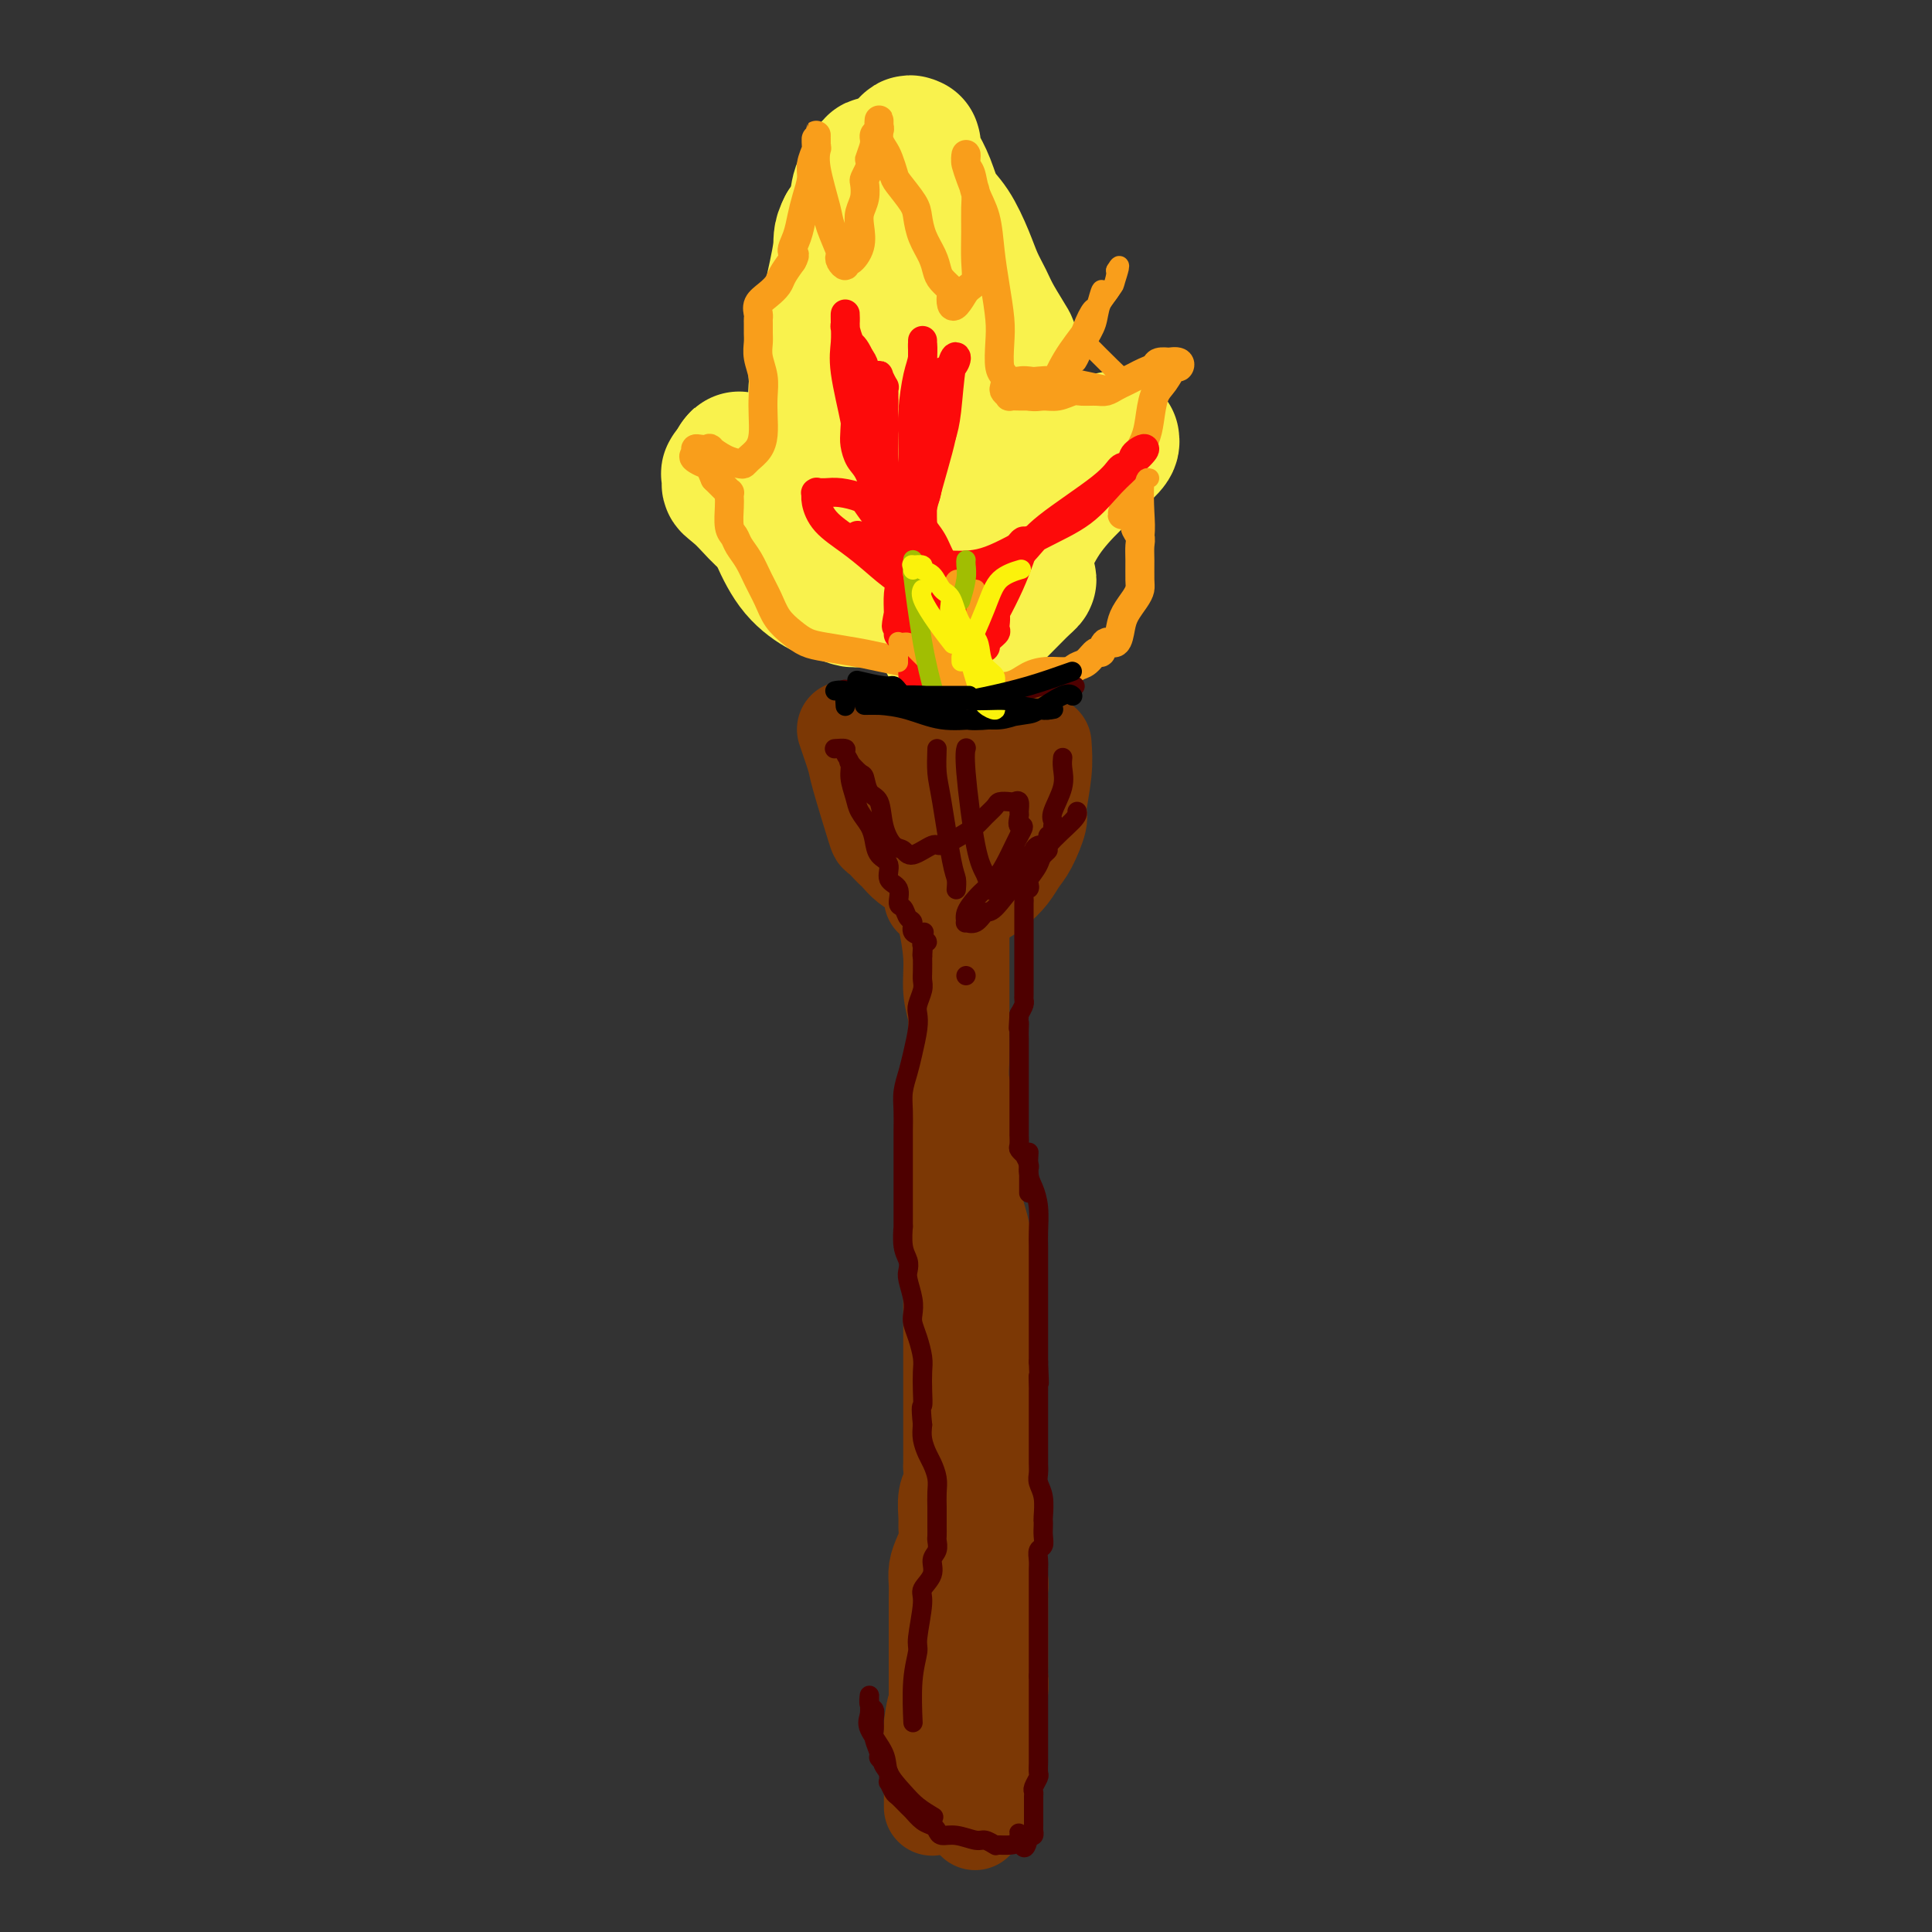 <svg viewBox='0 0 400 400' version='1.1' xmlns='http://www.w3.org/2000/svg' xmlns:xlink='http://www.w3.org/1999/xlink'><rect x="0" y="0" width="400" height="400" fill="#333333" stroke="none"/><g fill='none' stroke='rgb(249,242,77)' stroke-width='28' stroke-linecap='round' stroke-linejoin='round'><path d='M193,104c0.009,0.013 0.018,0.026 0,0c-0.018,-0.026 -0.062,-0.091 0,0c0.062,0.091 0.230,0.337 0,0c-0.230,-0.337 -0.857,-1.257 -2,-2c-1.143,-0.743 -2.803,-1.310 -5,-2c-2.197,-0.690 -4.932,-1.504 -6,-2c-1.068,-0.496 -0.468,-0.672 -1,-2c-0.532,-1.328 -2.195,-3.806 -3,-5c-0.805,-1.194 -0.751,-1.104 -1,-2c-0.249,-0.896 -0.800,-2.777 -1,-4c-0.200,-1.223 -0.050,-1.788 0,-3c0.050,-1.212 0.001,-3.073 0,-4c-0.001,-0.927 0.045,-0.922 0,-2c-0.045,-1.078 -0.181,-3.239 0,-5c0.181,-1.761 0.677,-3.121 1,-4c0.323,-0.879 0.471,-1.277 1,-2c0.529,-0.723 1.437,-1.772 2,-3c0.563,-1.228 0.779,-2.636 1,-4c0.221,-1.364 0.445,-2.686 1,-4c0.555,-1.314 1.441,-2.621 2,-4c0.559,-1.379 0.790,-2.831 1,-4c0.210,-1.169 0.399,-2.056 1,-3c0.601,-0.944 1.615,-1.944 2,-3c0.385,-1.056 0.142,-2.169 0,-3c-0.142,-0.831 -0.183,-1.380 0,-2c0.183,-0.620 0.592,-1.310 1,-2'/><path d='M187,33c2.254,-5.984 1.389,-1.945 1,-1c-0.389,0.945 -0.301,-1.205 0,-2c0.301,-0.795 0.815,-0.237 1,0c0.185,0.237 0.042,0.151 0,0c-0.042,-0.151 0.018,-0.368 0,0c-0.018,0.368 -0.115,1.320 0,2c0.115,0.680 0.443,1.087 1,2c0.557,0.913 1.342,2.333 2,4c0.658,1.667 1.188,3.580 2,5c0.812,1.420 1.907,2.348 3,4c1.093,1.652 2.185,4.027 3,6c0.815,1.973 1.352,3.545 2,5c0.648,1.455 1.405,2.794 2,4c0.595,1.206 1.028,2.278 2,4c0.972,1.722 2.483,4.094 3,5c0.517,0.906 0.041,0.346 0,1c-0.041,0.654 0.354,2.523 0,4c-0.354,1.477 -1.456,2.564 -2,4c-0.544,1.436 -0.531,3.223 -1,5c-0.469,1.777 -1.420,3.544 -2,5c-0.580,1.456 -0.790,2.602 -1,4c-0.210,1.398 -0.420,3.047 -1,4c-0.580,0.953 -1.528,1.209 -2,2c-0.472,0.791 -0.466,2.118 -1,3c-0.534,0.882 -1.607,1.319 -2,2c-0.393,0.681 -0.106,1.606 0,2c0.106,0.394 0.030,0.255 0,0c-0.030,-0.255 -0.015,-0.628 0,-1'/><path d='M197,106c-2.023,5.309 -1.081,1.080 0,-2c1.081,-3.080 2.302,-5.013 3,-7c0.698,-1.987 0.872,-4.028 1,-6c0.128,-1.972 0.211,-3.875 0,-6c-0.211,-2.125 -0.714,-4.473 -1,-7c-0.286,-2.527 -0.353,-5.235 -1,-7c-0.647,-1.765 -1.874,-2.588 -3,-4c-1.126,-1.412 -2.150,-3.412 -3,-5c-0.850,-1.588 -1.524,-2.764 -2,-4c-0.476,-1.236 -0.754,-2.530 -1,-3c-0.246,-0.470 -0.461,-0.114 -1,-1c-0.539,-0.886 -1.402,-3.015 -2,-4c-0.598,-0.985 -0.931,-0.828 -1,-1c-0.069,-0.172 0.127,-0.674 0,-1c-0.127,-0.326 -0.578,-0.475 -1,-1c-0.422,-0.525 -0.817,-1.425 -1,-2c-0.183,-0.575 -0.154,-0.827 0,-1c0.154,-0.173 0.435,-0.269 0,-1c-0.435,-0.731 -1.584,-2.096 -2,-3c-0.416,-0.904 -0.099,-1.347 0,-2c0.099,-0.653 -0.019,-1.517 0,-2c0.019,-0.483 0.175,-0.586 0,-1c-0.175,-0.414 -0.679,-1.139 -1,-1c-0.321,0.139 -0.457,1.140 -1,2c-0.543,0.860 -1.492,1.578 -2,3c-0.508,1.422 -0.574,3.549 -1,5c-0.426,1.451 -1.213,2.225 -2,3'/><path d='M175,47c-1.201,2.295 -0.704,2.533 -1,5c-0.296,2.467 -1.386,7.165 -2,10c-0.614,2.835 -0.753,3.809 -1,5c-0.247,1.191 -0.603,2.601 -1,4c-0.397,1.399 -0.835,2.789 -1,4c-0.165,1.211 -0.056,2.243 0,3c0.056,0.757 0.060,1.241 0,2c-0.060,0.759 -0.183,1.795 0,3c0.183,1.205 0.671,2.579 1,4c0.329,1.421 0.499,2.887 1,4c0.501,1.113 1.332,1.871 2,3c0.668,1.129 1.173,2.630 2,4c0.827,1.370 1.977,2.610 3,4c1.023,1.390 1.921,2.932 3,4c1.079,1.068 2.341,1.663 3,2c0.659,0.337 0.715,0.415 2,1c1.285,0.585 3.797,1.677 5,2c1.203,0.323 1.095,-0.124 2,0c0.905,0.124 2.822,0.819 4,1c1.178,0.181 1.617,-0.151 2,0c0.383,0.151 0.711,0.785 1,1c0.289,0.215 0.539,0.011 1,0c0.461,-0.011 1.131,0.172 1,0c-0.131,-0.172 -1.064,-0.698 -2,-1c-0.936,-0.302 -1.875,-0.379 -3,-1c-1.125,-0.621 -2.436,-1.785 -4,-3c-1.564,-1.215 -3.383,-2.481 -5,-4c-1.617,-1.519 -3.034,-3.291 -4,-5c-0.966,-1.709 -1.483,-3.354 -2,-5'/><path d='M182,94c-1.710,-2.595 -2.986,-4.082 -4,-6c-1.014,-1.918 -1.766,-4.268 -2,-6c-0.234,-1.732 0.050,-2.848 0,-4c-0.050,-1.152 -0.435,-2.340 0,-4c0.435,-1.660 1.690,-3.792 2,-5c0.310,-1.208 -0.324,-1.494 0,-2c0.324,-0.506 1.608,-1.234 2,-2c0.392,-0.766 -0.108,-1.569 0,-2c0.108,-0.431 0.822,-0.489 1,-1c0.178,-0.511 -0.181,-1.474 0,-2c0.181,-0.526 0.903,-0.614 1,-1c0.097,-0.386 -0.430,-1.068 0,0c0.430,1.068 1.816,3.886 3,6c1.184,2.114 2.165,3.523 3,6c0.835,2.477 1.524,6.022 3,9c1.476,2.978 3.741,5.390 5,7c1.259,1.610 1.514,2.420 2,4c0.486,1.580 1.202,3.931 2,6c0.798,2.069 1.677,3.858 2,5c0.323,1.142 0.088,1.639 0,2c-0.088,0.361 -0.030,0.585 0,1c0.030,0.415 0.033,1.020 0,1c-0.033,-0.020 -0.102,-0.665 0,-1c0.102,-0.335 0.374,-0.359 0,-1c-0.374,-0.641 -1.392,-1.897 -2,-3c-0.608,-1.103 -0.804,-2.051 -1,-3'/><path d='M199,98c-0.819,-1.653 -1.365,-2.285 -2,-3c-0.635,-0.715 -1.359,-1.512 -2,-2c-0.641,-0.488 -1.197,-0.667 -2,-1c-0.803,-0.333 -1.851,-0.820 -3,-1c-1.149,-0.180 -2.399,-0.053 -3,0c-0.601,0.053 -0.554,0.032 -1,0c-0.446,-0.032 -1.385,-0.076 -2,0c-0.615,0.076 -0.905,0.273 -1,1c-0.095,0.727 0.005,1.983 0,3c-0.005,1.017 -0.115,1.795 0,3c0.115,1.205 0.456,2.835 1,4c0.544,1.165 1.291,1.863 2,3c0.709,1.137 1.379,2.713 2,4c0.621,1.287 1.193,2.286 2,4c0.807,1.714 1.849,4.144 3,6c1.151,1.856 2.410,3.138 3,4c0.590,0.862 0.512,1.303 1,2c0.488,0.697 1.544,1.648 2,2c0.456,0.352 0.312,0.104 0,0c-0.312,-0.104 -0.791,-0.065 -1,0c-0.209,0.065 -0.146,0.157 -1,0c-0.854,-0.157 -2.625,-0.563 -4,-1c-1.375,-0.437 -2.355,-0.903 -4,-2c-1.645,-1.097 -3.955,-2.823 -6,-4c-2.045,-1.177 -3.826,-1.803 -6,-3c-2.174,-1.197 -4.743,-2.964 -7,-4c-2.257,-1.036 -4.203,-1.339 -6,-2c-1.797,-0.661 -3.445,-1.678 -5,-3c-1.555,-1.322 -3.016,-2.949 -4,-4c-0.984,-1.051 -1.492,-1.525 -2,-2'/><path d='M153,102c-2.153,-1.724 -2.036,-1.536 -2,-2c0.036,-0.464 -0.010,-1.582 0,-2c0.010,-0.418 0.076,-0.137 0,0c-0.076,0.137 -0.293,0.129 0,0c0.293,-0.129 1.096,-0.380 2,0c0.904,0.380 1.910,1.392 3,2c1.090,0.608 2.265,0.812 4,2c1.735,1.188 4.032,3.359 6,5c1.968,1.641 3.607,2.750 5,4c1.393,1.250 2.538,2.639 4,4c1.462,1.361 3.239,2.694 5,4c1.761,1.306 3.507,2.586 4,3c0.493,0.414 -0.265,-0.039 0,0c0.265,0.039 1.555,0.570 2,1c0.445,0.430 0.046,0.757 0,1c-0.046,0.243 0.262,0.400 0,0c-0.262,-0.400 -1.095,-1.359 -2,-2c-0.905,-0.641 -1.883,-0.965 -3,-2c-1.117,-1.035 -2.372,-2.781 -4,-4c-1.628,-1.219 -3.629,-1.912 -6,-3c-2.371,-1.088 -5.112,-2.570 -7,-4c-1.888,-1.430 -2.923,-2.806 -4,-4c-1.077,-1.194 -2.198,-2.205 -3,-3c-0.802,-0.795 -1.287,-1.373 -2,-2c-0.713,-0.627 -1.655,-1.302 -2,-2c-0.345,-0.698 -0.093,-1.419 0,-2c0.093,-0.581 0.027,-1.023 0,-1c-0.027,0.023 -0.013,0.512 0,1'/><path d='M153,96c-1.394,-1.547 0.620,1.084 2,3c1.380,1.916 2.126,3.115 3,5c0.874,1.885 1.876,4.456 3,7c1.124,2.544 2.369,5.061 4,7c1.631,1.939 3.648,3.301 5,4c1.352,0.699 2.038,0.735 3,1c0.962,0.265 2.198,0.757 3,1c0.802,0.243 1.169,0.235 2,0c0.831,-0.235 2.127,-0.699 3,-1c0.873,-0.301 1.324,-0.441 2,-1c0.676,-0.559 1.576,-1.538 2,-2c0.424,-0.462 0.370,-0.406 1,-1c0.630,-0.594 1.942,-1.838 3,-3c1.058,-1.162 1.862,-2.241 3,-3c1.138,-0.759 2.609,-1.196 4,-2c1.391,-0.804 2.700,-1.974 4,-3c1.300,-1.026 2.591,-1.909 4,-3c1.409,-1.091 2.936,-2.391 4,-3c1.064,-0.609 1.665,-0.528 3,-1c1.335,-0.472 3.403,-1.496 5,-2c1.597,-0.504 2.723,-0.489 4,-1c1.277,-0.511 2.706,-1.549 4,-2c1.294,-0.451 2.454,-0.316 3,-1c0.546,-0.684 0.478,-2.189 1,-3c0.522,-0.811 1.635,-0.929 2,-1c0.365,-0.071 -0.017,-0.096 0,0c0.017,0.096 0.433,0.313 0,1c-0.433,0.687 -1.717,1.843 -3,3'/><path d='M227,95c-0.977,1.273 -2.920,2.954 -5,5c-2.080,2.046 -4.298,4.456 -6,7c-1.702,2.544 -2.889,5.223 -4,7c-1.111,1.777 -2.144,2.651 -3,4c-0.856,1.349 -1.533,3.171 -2,4c-0.467,0.829 -0.725,0.663 -1,1c-0.275,0.337 -0.567,1.175 0,1c0.567,-0.175 1.991,-1.365 3,-2c1.009,-0.635 1.602,-0.716 2,-1c0.398,-0.284 0.603,-0.770 1,-1c0.397,-0.230 0.988,-0.205 1,0c0.012,0.205 -0.555,0.588 -2,2c-1.445,1.412 -3.769,3.853 -5,5c-1.231,1.147 -1.370,1.001 -3,2c-1.630,0.999 -4.751,3.143 -6,4c-1.249,0.857 -0.624,0.429 0,0'/></g>
<g fill='none' stroke='rgb(249,158,27)' stroke-width='6' stroke-linecap='round' stroke-linejoin='round'><path d='M197,138c0.209,0.015 0.418,0.029 0,0c-0.418,-0.029 -1.462,-0.102 -2,0c-0.538,0.102 -0.570,0.379 -3,0c-2.430,-0.379 -7.259,-1.413 -10,-2c-2.741,-0.587 -3.396,-0.726 -5,-1c-1.604,-0.274 -4.159,-0.684 -6,-1c-1.841,-0.316 -2.969,-0.537 -4,-1c-1.031,-0.463 -1.967,-1.166 -3,-2c-1.033,-0.834 -2.164,-1.798 -3,-3c-0.836,-1.202 -1.375,-2.640 -2,-4c-0.625,-1.360 -1.334,-2.641 -2,-4c-0.666,-1.359 -1.289,-2.794 -2,-4c-0.711,-1.206 -1.511,-2.182 -2,-3c-0.489,-0.818 -0.667,-1.477 -1,-2c-0.333,-0.523 -0.820,-0.910 -1,-2c-0.180,-1.090 -0.051,-2.884 0,-4c0.051,-1.116 0.025,-1.556 0,-2c-0.025,-0.444 -0.048,-0.892 0,-1c0.048,-0.108 0.168,0.126 0,0c-0.168,-0.126 -0.622,-0.611 -1,-1c-0.378,-0.389 -0.679,-0.683 -1,-1c-0.321,-0.317 -0.660,-0.659 -1,-1'/><path d='M148,99c-2.519,-5.581 -0.817,-3.534 -1,-3c-0.183,0.534 -2.251,-0.445 -3,-1c-0.749,-0.555 -0.179,-0.686 0,-1c0.179,-0.314 -0.035,-0.809 0,-1c0.035,-0.191 0.317,-0.076 1,0c0.683,0.076 1.766,0.112 2,0c0.234,-0.112 -0.380,-0.372 0,0c0.380,0.372 1.755,1.376 3,2c1.245,0.624 2.362,0.867 3,1c0.638,0.133 0.798,0.157 1,0c0.202,-0.157 0.446,-0.495 1,-1c0.554,-0.505 1.417,-1.177 2,-2c0.583,-0.823 0.884,-1.799 1,-3c0.116,-1.201 0.045,-2.629 0,-4c-0.045,-1.371 -0.065,-2.685 0,-4c0.065,-1.315 0.214,-2.632 0,-4c-0.214,-1.368 -0.789,-2.786 -1,-4c-0.211,-1.214 -0.056,-2.222 0,-3c0.056,-0.778 0.013,-1.325 0,-2c-0.013,-0.675 0.002,-1.479 0,-2c-0.002,-0.521 -0.022,-0.759 0,-1c0.022,-0.241 0.085,-0.487 0,-1c-0.085,-0.513 -0.318,-1.295 0,-2c0.318,-0.705 1.188,-1.333 2,-2c0.812,-0.667 1.565,-1.372 2,-2c0.435,-0.628 0.553,-1.179 1,-2c0.447,-0.821 1.224,-1.910 2,-3'/><path d='M164,54c1.035,-1.715 0.124,-1.502 0,-2c-0.124,-0.498 0.540,-1.707 1,-3c0.460,-1.293 0.715,-2.669 1,-4c0.285,-1.331 0.598,-2.617 1,-4c0.402,-1.383 0.892,-2.863 1,-4c0.108,-1.137 -0.167,-1.930 0,-3c0.167,-1.070 0.777,-2.418 1,-3c0.223,-0.582 0.058,-0.397 0,-1c-0.058,-0.603 -0.008,-1.994 0,-2c0.008,-0.006 -0.024,1.374 0,2c0.024,0.626 0.105,0.497 0,1c-0.105,0.503 -0.396,1.637 0,4c0.396,2.363 1.478,5.956 2,8c0.522,2.044 0.483,2.538 1,4c0.517,1.462 1.588,3.890 2,5c0.412,1.110 0.165,0.902 0,1c-0.165,0.098 -0.247,0.502 0,1c0.247,0.498 0.823,1.091 1,1c0.177,-0.091 -0.045,-0.867 0,-1c0.045,-0.133 0.355,0.376 1,0c0.645,-0.376 1.623,-1.639 2,-3c0.377,-1.361 0.153,-2.822 0,-4c-0.153,-1.178 -0.234,-2.072 0,-3c0.234,-0.928 0.784,-1.888 1,-3c0.216,-1.112 0.096,-2.376 0,-3c-0.096,-0.624 -0.170,-0.607 0,-1c0.170,-0.393 0.585,-1.197 1,-2'/><path d='M180,35c0.708,-3.394 -0.020,-1.879 0,-2c0.020,-0.121 0.790,-1.878 1,-3c0.210,-1.122 -0.140,-1.608 0,-2c0.140,-0.392 0.769,-0.690 1,-1c0.231,-0.310 0.062,-0.631 0,-1c-0.062,-0.369 -0.017,-0.787 0,-1c0.017,-0.213 0.008,-0.223 0,0c-0.008,0.223 -0.013,0.677 0,1c0.013,0.323 0.046,0.513 0,1c-0.046,0.487 -0.169,1.269 0,2c0.169,0.731 0.630,1.410 1,2c0.370,0.590 0.649,1.091 1,2c0.351,0.909 0.776,2.227 1,3c0.224,0.773 0.249,1.000 1,2c0.751,1.000 2.229,2.771 3,4c0.771,1.229 0.835,1.914 1,3c0.165,1.086 0.430,2.571 1,4c0.570,1.429 1.445,2.802 2,4c0.555,1.198 0.789,2.223 1,3c0.211,0.777 0.398,1.307 1,2c0.602,0.693 1.617,1.550 2,2c0.383,0.450 0.134,0.492 0,1c-0.134,0.508 -0.151,1.483 0,2c0.151,0.517 0.472,0.576 1,0c0.528,-0.576 1.264,-1.788 2,-3'/><path d='M200,60c0.917,-0.753 1.711,-1.135 2,-2c0.289,-0.865 0.075,-2.212 0,-4c-0.075,-1.788 -0.010,-4.017 0,-6c0.010,-1.983 -0.036,-3.721 0,-5c0.036,-1.279 0.153,-2.099 0,-3c-0.153,-0.901 -0.578,-1.881 -1,-3c-0.422,-1.119 -0.842,-2.376 -1,-3c-0.158,-0.624 -0.054,-0.615 0,-1c0.054,-0.385 0.060,-1.166 0,-1c-0.060,0.166 -0.185,1.277 0,2c0.185,0.723 0.679,1.058 1,2c0.321,0.942 0.468,2.492 1,4c0.532,1.508 1.449,2.975 2,5c0.551,2.025 0.735,4.609 1,7c0.265,2.391 0.611,4.590 1,7c0.389,2.410 0.823,5.031 1,7c0.177,1.969 0.099,3.287 0,5c-0.099,1.713 -0.218,3.822 0,5c0.218,1.178 0.775,1.426 1,2c0.225,0.574 0.119,1.474 0,2c-0.119,0.526 -0.250,0.677 0,1c0.250,0.323 0.881,0.819 1,1c0.119,0.181 -0.276,0.049 0,0c0.276,-0.049 1.222,-0.014 2,0c0.778,0.014 1.389,0.007 2,0'/><path d='M213,82c1.314,0.293 2.099,0.026 3,0c0.901,-0.026 1.918,0.190 3,0c1.082,-0.190 2.229,-0.786 3,-1c0.771,-0.214 1.165,-0.046 2,0c0.835,0.046 2.111,-0.029 3,0c0.889,0.029 1.393,0.162 2,0c0.607,-0.162 1.319,-0.621 2,-1c0.681,-0.379 1.333,-0.680 2,-1c0.667,-0.320 1.350,-0.660 2,-1c0.650,-0.340 1.268,-0.679 2,-1c0.732,-0.321 1.576,-0.623 2,-1c0.424,-0.377 0.426,-0.829 1,-1c0.574,-0.171 1.721,-0.063 2,0c0.279,0.063 -0.309,0.079 0,0c0.309,-0.079 1.516,-0.252 2,0c0.484,0.252 0.246,0.931 0,1c-0.246,0.069 -0.499,-0.471 -1,0c-0.501,0.471 -1.251,1.953 -2,3c-0.749,1.047 -1.497,1.658 -2,3c-0.503,1.342 -0.761,3.414 -1,5c-0.239,1.586 -0.460,2.686 -1,4c-0.540,1.314 -1.399,2.841 -2,4c-0.601,1.159 -0.945,1.950 -1,3c-0.055,1.050 0.177,2.360 0,3c-0.177,0.640 -0.765,0.612 -1,1c-0.235,0.388 -0.118,1.194 0,2'/><path d='M233,104c-1.359,4.662 -0.255,1.815 0,1c0.255,-0.815 -0.338,0.400 0,1c0.338,0.600 1.607,0.585 2,1c0.393,0.415 -0.091,1.259 0,2c0.091,0.741 0.757,1.378 1,2c0.243,0.622 0.063,1.230 0,2c-0.063,0.770 -0.010,1.704 0,3c0.010,1.296 -0.025,2.954 0,4c0.025,1.046 0.110,1.479 0,2c-0.110,0.521 -0.414,1.128 -1,2c-0.586,0.872 -1.452,2.007 -2,3c-0.548,0.993 -0.776,1.844 -1,3c-0.224,1.156 -0.444,2.618 -1,3c-0.556,0.382 -1.448,-0.315 -2,0c-0.552,0.315 -0.765,1.644 -1,2c-0.235,0.356 -0.491,-0.259 -1,0c-0.509,0.259 -1.269,1.392 -2,2c-0.731,0.608 -1.432,0.692 -2,1c-0.568,0.308 -1.003,0.839 -2,1c-0.997,0.161 -2.556,-0.048 -4,0c-1.444,0.048 -2.771,0.353 -4,1c-1.229,0.647 -2.358,1.637 -4,2c-1.642,0.363 -3.796,0.100 -5,0c-1.204,-0.100 -1.457,-0.037 -2,0c-0.543,0.037 -1.377,0.048 -2,0c-0.623,-0.048 -1.035,-0.157 -1,0c0.035,0.157 0.518,0.578 1,1'/><path d='M200,143c-3.500,0.667 -1.750,0.333 0,0'/></g>
<g fill='none' stroke='rgb(253,10,10)' stroke-width='6' stroke-linecap='round' stroke-linejoin='round'><path d='M200,135c-2.024,-1.089 -4.048,-2.179 -5,-3c-0.952,-0.821 -0.831,-1.375 -2,-3c-1.169,-1.625 -3.627,-4.323 -5,-6c-1.373,-1.677 -1.660,-2.333 -2,-3c-0.340,-0.667 -0.732,-1.345 -1,-2c-0.268,-0.655 -0.412,-1.289 -1,-2c-0.588,-0.711 -1.622,-1.500 -2,-2c-0.378,-0.500 -0.101,-0.711 0,-1c0.101,-0.289 0.027,-0.657 0,-1c-0.027,-0.343 -0.007,-0.662 0,-1c0.007,-0.338 0.003,-0.696 0,-1c-0.003,-0.304 -0.003,-0.556 0,-1c0.003,-0.444 0.011,-1.080 0,-2c-0.011,-0.920 -0.041,-2.123 0,-3c0.041,-0.877 0.152,-1.429 0,-2c-0.152,-0.571 -0.566,-1.160 -1,-2c-0.434,-0.840 -0.887,-1.929 -1,-3c-0.113,-1.071 0.114,-2.122 0,-3c-0.114,-0.878 -0.569,-1.583 -1,-2c-0.431,-0.417 -0.837,-0.548 -1,-1c-0.163,-0.452 -0.081,-1.226 0,-2'/><path d='M178,89c-0.836,-4.008 -0.926,-1.528 -1,0c-0.074,1.528 -0.134,2.105 0,3c0.134,0.895 0.461,2.107 1,3c0.539,0.893 1.291,1.467 2,3c0.709,1.533 1.377,4.024 2,6c0.623,1.976 1.202,3.436 2,5c0.798,1.564 1.814,3.232 3,5c1.186,1.768 2.542,3.636 4,5c1.458,1.364 3.018,2.223 4,3c0.982,0.777 1.387,1.473 2,2c0.613,0.527 1.433,0.886 2,1c0.567,0.114 0.879,-0.016 1,0c0.121,0.016 0.051,0.178 0,0c-0.051,-0.178 -0.082,-0.697 0,-1c0.082,-0.303 0.276,-0.391 0,-1c-0.276,-0.609 -1.021,-1.740 -2,-3c-0.979,-1.260 -2.192,-2.651 -3,-4c-0.808,-1.349 -1.211,-2.657 -2,-4c-0.789,-1.343 -1.963,-2.722 -3,-4c-1.037,-1.278 -1.938,-2.456 -3,-4c-1.062,-1.544 -2.285,-3.455 -3,-5c-0.715,-1.545 -0.923,-2.724 -1,-4c-0.077,-1.276 -0.022,-2.650 0,-4c0.022,-1.350 0.011,-2.675 0,-4'/><path d='M183,87c-0.155,-2.411 -0.042,-2.440 0,-3c0.042,-0.560 0.012,-1.651 0,-2c-0.012,-0.349 -0.007,0.043 0,0c0.007,-0.043 0.016,-0.521 0,-1c-0.016,-0.479 -0.057,-0.959 0,-1c0.057,-0.041 0.211,0.358 0,0c-0.211,-0.358 -0.789,-1.474 -1,-2c-0.211,-0.526 -0.057,-0.464 0,0c0.057,0.464 0.015,1.328 0,2c-0.015,0.672 -0.005,1.150 0,2c0.005,0.850 0.005,2.072 0,3c-0.005,0.928 -0.015,1.564 0,2c0.015,0.436 0.055,0.673 0,1c-0.055,0.327 -0.203,0.745 0,1c0.203,0.255 0.759,0.346 1,0c0.241,-0.346 0.167,-1.129 0,-2c-0.167,-0.871 -0.426,-1.832 -1,-3c-0.574,-1.168 -1.462,-2.545 -2,-4c-0.538,-1.455 -0.725,-2.987 -1,-4c-0.275,-1.013 -0.637,-1.506 -1,-2'/><path d='M178,74c-1.166,-2.515 -1.580,-2.301 -2,-3c-0.420,-0.699 -0.844,-2.309 -1,-3c-0.156,-0.691 -0.044,-0.463 0,-1c0.044,-0.537 0.019,-1.840 0,-2c-0.019,-0.160 -0.032,0.822 0,2c0.032,1.178 0.111,2.551 0,4c-0.111,1.449 -0.410,2.976 0,6c0.410,3.024 1.528,7.547 2,10c0.472,2.453 0.298,2.836 1,4c0.702,1.164 2.281,3.110 3,5c0.719,1.890 0.578,3.725 1,5c0.422,1.275 1.409,1.992 2,3c0.591,1.008 0.788,2.308 1,3c0.212,0.692 0.439,0.775 1,1c0.561,0.225 1.457,0.592 2,1c0.543,0.408 0.734,0.855 1,1c0.266,0.145 0.607,-0.014 1,0c0.393,0.014 0.837,0.200 1,0c0.163,-0.200 0.044,-0.786 0,-2c-0.044,-1.214 -0.012,-3.056 0,-5c0.012,-1.944 0.003,-3.990 0,-6c-0.003,-2.010 -0.001,-3.983 0,-6c0.001,-2.017 0.000,-4.077 0,-6c-0.000,-1.923 -0.000,-3.710 0,-5c0.000,-1.290 0.000,-2.083 0,-3c-0.000,-0.917 -0.000,-1.959 0,-3'/><path d='M191,74c0.003,-5.923 0.011,-2.732 0,-2c-0.011,0.732 -0.041,-0.996 0,-1c0.041,-0.004 0.155,1.716 0,3c-0.155,1.284 -0.577,2.131 -1,4c-0.423,1.869 -0.846,4.758 -1,7c-0.154,2.242 -0.037,3.836 0,6c0.037,2.164 -0.004,4.897 0,7c0.004,2.103 0.053,3.575 0,5c-0.053,1.425 -0.207,2.802 0,4c0.207,1.198 0.776,2.217 1,3c0.224,0.783 0.101,1.330 0,1c-0.101,-0.330 -0.182,-1.536 0,-3c0.182,-1.464 0.627,-3.185 1,-4c0.373,-0.815 0.675,-0.722 1,-3c0.325,-2.278 0.674,-6.925 1,-10c0.326,-3.075 0.630,-4.577 1,-6c0.370,-1.423 0.808,-2.767 1,-4c0.192,-1.233 0.140,-2.355 0,-3c-0.140,-0.645 -0.366,-0.812 0,-1c0.366,-0.188 1.325,-0.396 2,-1c0.675,-0.604 1.068,-1.605 1,-2c-0.068,-0.395 -0.595,-0.183 -1,2c-0.405,2.183 -0.687,6.338 -1,9c-0.313,2.662 -0.656,3.831 -1,5'/><path d='M195,90c-0.912,4.252 -2.192,7.884 -4,15c-1.808,7.116 -4.145,17.718 -5,22c-0.855,4.282 -0.229,2.243 0,2c0.229,-0.243 0.061,1.309 0,2c-0.061,0.691 -0.014,0.521 0,0c0.014,-0.521 -0.003,-1.395 0,-2c0.003,-0.605 0.028,-0.943 0,-2c-0.028,-1.057 -0.109,-2.832 0,-4c0.109,-1.168 0.407,-1.727 0,-4c-0.407,-2.273 -1.519,-6.259 -2,-8c-0.481,-1.741 -0.331,-1.237 -1,-2c-0.669,-0.763 -2.159,-2.793 -3,-4c-0.841,-1.207 -1.034,-1.591 -2,-2c-0.966,-0.409 -2.703,-0.843 -4,-1c-1.297,-0.157 -2.152,-0.038 -3,0c-0.848,0.038 -1.688,-0.006 -2,0c-0.312,0.006 -0.097,0.062 0,0c0.097,-0.062 0.076,-0.243 0,0c-0.076,0.243 -0.206,0.911 0,2c0.206,1.089 0.750,2.600 2,4c1.250,1.400 3.208,2.689 5,4c1.792,1.311 3.419,2.645 5,4c1.581,1.355 3.116,2.731 5,4c1.884,1.269 4.118,2.431 6,3c1.882,0.569 3.412,0.544 5,1c1.588,0.456 3.235,1.392 4,2c0.765,0.608 0.647,0.888 1,1c0.353,0.112 1.176,0.056 2,0'/><path d='M204,127c2.828,1.170 0.899,0.596 0,0c-0.899,-0.596 -0.767,-1.214 -2,-2c-1.233,-0.786 -3.830,-1.741 -6,-3c-2.170,-1.259 -3.914,-2.822 -6,-4c-2.086,-1.178 -4.514,-1.971 -6,-3c-1.486,-1.029 -2.029,-2.294 -3,-3c-0.971,-0.706 -2.369,-0.855 -3,-1c-0.631,-0.145 -0.494,-0.287 0,0c0.494,0.287 1.346,1.004 3,2c1.654,0.996 4.111,2.271 7,3c2.889,0.729 6.211,0.912 9,1c2.789,0.088 5.046,0.080 8,-1c2.954,-1.080 6.607,-3.234 10,-5c3.393,-1.766 6.527,-3.145 9,-5c2.473,-1.855 4.285,-4.185 6,-6c1.715,-1.815 3.333,-3.116 4,-4c0.667,-0.884 0.384,-1.353 1,-2c0.616,-0.647 2.131,-1.472 2,-1c-0.131,0.472 -1.910,2.240 -3,3c-1.090,0.760 -1.493,0.512 -2,1c-0.507,0.488 -1.118,1.710 -4,4c-2.882,2.290 -8.033,5.646 -11,8c-2.967,2.354 -3.748,3.705 -5,5c-1.252,1.295 -2.975,2.533 -4,4c-1.025,1.467 -1.353,3.164 -2,4c-0.647,0.836 -1.613,0.810 -2,1c-0.387,0.190 -0.193,0.595 0,1'/><path d='M204,124c-5.063,4.858 -1.221,1.502 0,0c1.221,-1.502 -0.181,-1.149 0,-2c0.181,-0.851 1.944,-2.906 3,-4c1.056,-1.094 1.405,-1.228 2,-2c0.595,-0.772 1.436,-2.183 2,-3c0.564,-0.817 0.849,-1.041 1,-1c0.151,0.041 0.166,0.346 0,1c-0.166,0.654 -0.514,1.658 -1,3c-0.486,1.342 -1.111,3.024 -2,5c-0.889,1.976 -2.041,4.247 -3,6c-0.959,1.753 -1.723,2.990 -2,4c-0.277,1.010 -0.067,1.794 0,2c0.067,0.206 -0.011,-0.167 0,0c0.011,0.167 0.110,0.872 0,1c-0.110,0.128 -0.428,-0.322 0,-1c0.428,-0.678 1.601,-1.583 2,-2c0.399,-0.417 0.025,-0.347 0,-1c-0.025,-0.653 0.301,-2.031 0,-3c-0.301,-0.969 -1.228,-1.530 -2,-2c-0.772,-0.470 -1.390,-0.848 -2,-1c-0.610,-0.152 -1.212,-0.078 -2,0c-0.788,0.078 -1.763,0.162 -3,1c-1.237,0.838 -2.738,2.432 -4,4c-1.262,1.568 -2.287,3.111 -3,5c-0.713,1.889 -1.115,4.124 -1,6c0.115,1.876 0.747,3.393 1,4c0.253,0.607 0.126,0.303 0,0'/></g>
<g fill='none' stroke='rgb(124,56,5)' stroke-width='20' stroke-linecap='round' stroke-linejoin='round'><path d='M175,151c0.819,2.374 1.638,4.748 2,6c0.362,1.252 0.268,1.382 1,4c0.732,2.618 2.290,7.723 3,10c0.710,2.277 0.573,1.726 1,2c0.427,0.274 1.417,1.373 2,2c0.583,0.627 0.758,0.783 1,1c0.242,0.217 0.552,0.496 1,1c0.448,0.504 1.034,1.234 2,2c0.966,0.766 2.311,1.568 3,2c0.689,0.432 0.720,0.494 1,1c0.280,0.506 0.807,1.455 1,2c0.193,0.545 0.052,0.685 0,1c-0.052,0.315 -0.015,0.804 0,1c0.015,0.196 0.007,0.098 0,0'/><path d='M216,154c0.126,1.799 0.252,3.597 0,6c-0.252,2.403 -0.882,5.409 -1,7c-0.118,1.591 0.275,1.767 0,3c-0.275,1.233 -1.217,3.524 -2,5c-0.783,1.476 -1.406,2.136 -2,3c-0.594,0.864 -1.161,1.932 -2,3c-0.839,1.068 -1.952,2.135 -3,3c-1.048,0.865 -2.032,1.527 -3,2c-0.968,0.473 -1.919,0.755 -3,1c-1.081,0.245 -2.291,0.451 -3,1c-0.709,0.549 -0.916,1.441 -1,2c-0.084,0.559 -0.045,0.784 0,1c0.045,0.216 0.095,0.421 0,0c-0.095,-0.421 -0.335,-1.469 0,-2c0.335,-0.531 1.244,-0.544 2,-1c0.756,-0.456 1.358,-1.356 2,-2c0.642,-0.644 1.323,-1.033 2,-2c0.677,-0.967 1.351,-2.513 2,-4c0.649,-1.487 1.271,-2.915 2,-4c0.729,-1.085 1.563,-1.827 2,-3c0.437,-1.173 0.478,-2.778 0,-4c-0.478,-1.222 -1.475,-2.060 -2,-3c-0.525,-0.940 -0.579,-1.983 -1,-3c-0.421,-1.017 -1.211,-2.009 -2,-3'/><path d='M203,160c-1.043,-2.567 -1.150,-2.484 -2,-3c-0.850,-0.516 -2.445,-1.631 -4,-2c-1.555,-0.369 -3.072,0.006 -4,0c-0.928,-0.006 -1.268,-0.395 -2,0c-0.732,0.395 -1.858,1.575 -3,2c-1.142,0.425 -2.302,0.095 -3,0c-0.698,-0.095 -0.936,0.043 -1,0c-0.064,-0.043 0.044,-0.269 0,0c-0.044,0.269 -0.241,1.033 0,2c0.241,0.967 0.921,2.137 2,3c1.079,0.863 2.558,1.419 4,2c1.442,0.581 2.847,1.186 5,2c2.153,0.814 5.056,1.836 7,2c1.944,0.164 2.931,-0.529 4,-1c1.069,-0.471 2.219,-0.721 3,-1c0.781,-0.279 1.193,-0.588 2,-1c0.807,-0.412 2.010,-0.927 2,-2c-0.010,-1.073 -1.233,-2.705 -2,-4c-0.767,-1.295 -1.080,-2.254 -2,-3c-0.920,-0.746 -2.448,-1.279 -4,-2c-1.552,-0.721 -3.127,-1.630 -5,-2c-1.873,-0.370 -4.042,-0.202 -6,0c-1.958,0.202 -3.703,0.439 -5,1c-1.297,0.561 -2.146,1.446 -3,2c-0.854,0.554 -1.714,0.776 -2,1c-0.286,0.224 0.000,0.449 0,1c-0.000,0.551 -0.287,1.427 0,2c0.287,0.573 1.149,0.844 2,1c0.851,0.156 1.691,0.196 3,0c1.309,-0.196 3.088,-0.627 4,-1c0.912,-0.373 0.956,-0.686 1,-1'/><path d='M194,158c1.333,-0.333 0.667,-0.167 0,0'/><path d='M196,191c-0.121,-0.616 -0.243,-1.233 0,0c0.243,1.233 0.850,4.315 1,7c0.150,2.685 -0.156,4.972 0,7c0.156,2.028 0.774,3.797 1,5c0.226,1.203 0.061,1.840 0,3c-0.061,1.160 -0.018,2.841 0,4c0.018,1.159 0.010,1.794 0,3c-0.010,1.206 -0.021,2.982 0,4c0.021,1.018 0.073,1.278 0,2c-0.073,0.722 -0.272,1.907 0,3c0.272,1.093 1.015,2.093 1,3c-0.015,0.907 -0.789,1.722 -1,3c-0.211,1.278 0.140,3.021 0,4c-0.140,0.979 -0.769,1.196 -1,2c-0.231,0.804 -0.062,2.196 0,3c0.062,0.804 0.017,1.019 0,2c-0.017,0.981 -0.004,2.727 0,4c0.004,1.273 0.001,2.073 0,3c-0.001,0.927 -0.000,1.980 0,3c0.000,1.020 0.000,2.006 0,3c-0.000,0.994 -0.000,1.997 0,3'/><path d='M197,262c0.155,11.540 0.041,4.890 0,3c-0.041,-1.890 -0.011,0.981 0,3c0.011,2.019 0.003,3.187 0,4c-0.003,0.813 -0.001,1.270 0,2c0.001,0.730 0.000,1.731 0,3c-0.000,1.269 -0.000,2.804 0,4c0.000,1.196 0.000,2.053 0,3c-0.000,0.947 -0.000,1.984 0,3c0.000,1.016 0.000,2.010 0,3c-0.000,0.990 -0.000,1.976 0,3c0.000,1.024 0.001,2.088 0,3c-0.001,0.912 -0.004,1.674 0,3c0.004,1.326 0.015,3.216 0,4c-0.015,0.784 -0.057,0.460 0,1c0.057,0.540 0.212,1.943 0,3c-0.212,1.057 -0.792,1.766 -1,3c-0.208,1.234 -0.046,2.991 0,4c0.046,1.009 -0.026,1.270 0,2c0.026,0.730 0.151,1.927 0,3c-0.151,1.073 -0.576,2.020 -1,3c-0.424,0.980 -0.846,1.992 -1,3c-0.154,1.008 -0.041,2.014 0,3c0.041,0.986 0.011,1.954 0,3c-0.011,1.046 -0.003,2.170 0,3c0.003,0.830 0.001,1.366 0,2c-0.001,0.634 -0.000,1.367 0,2c0.000,0.633 0.000,1.167 0,2c-0.000,0.833 -0.000,1.966 0,3c0.000,1.034 0.000,1.971 0,3c-0.000,1.029 -0.000,2.151 0,3c0.000,0.849 0.000,1.424 0,2'/><path d='M194,351c-0.403,14.304 0.088,5.562 0,3c-0.088,-2.562 -0.756,1.054 -1,3c-0.244,1.946 -0.065,2.222 0,3c0.065,0.778 0.018,2.056 0,3c-0.018,0.944 -0.005,1.552 0,2c0.005,0.448 0.001,0.735 0,1c-0.001,0.265 -0.000,0.509 0,1c0.000,0.491 0.000,1.228 0,2c-0.000,0.772 -0.000,1.580 0,2c0.000,0.420 0.000,0.453 0,1c-0.000,0.547 -0.000,1.609 0,2c0.000,0.391 0.000,0.112 0,0c-0.000,-0.112 -0.000,-0.056 0,0'/><path d='M199,184c-0.000,0.488 -0.000,0.975 0,4c0.000,3.025 0.000,8.587 0,12c-0.000,3.413 -0.001,4.677 0,6c0.001,1.323 0.004,2.706 0,4c-0.004,1.294 -0.016,2.499 0,4c0.016,1.501 0.060,3.300 0,5c-0.060,1.700 -0.222,3.303 0,5c0.222,1.697 0.830,3.490 1,5c0.170,1.510 -0.098,2.738 0,4c0.098,1.262 0.561,2.557 1,4c0.439,1.443 0.852,3.034 1,4c0.148,0.966 0.029,1.306 0,2c-0.029,0.694 0.031,1.743 0,3c-0.031,1.257 -0.152,2.723 0,4c0.152,1.277 0.577,2.366 1,4c0.423,1.634 0.846,3.813 1,5c0.154,1.187 0.041,1.382 0,2c-0.041,0.618 -0.011,1.660 0,3c0.011,1.340 0.003,2.978 0,4c-0.003,1.022 -0.001,1.429 0,2c0.001,0.571 0.000,1.306 0,2c-0.000,0.694 -0.000,1.347 0,2'/><path d='M204,274c0.774,14.536 0.207,5.875 0,3c-0.207,-2.875 -0.056,0.034 0,2c0.056,1.966 0.015,2.987 0,4c-0.015,1.013 -0.004,2.019 0,3c0.004,0.981 0.001,1.938 0,3c-0.001,1.062 -0.000,2.228 0,3c0.000,0.772 0.000,1.151 0,2c-0.000,0.849 -0.000,2.169 0,3c0.000,0.831 0.000,1.172 0,2c-0.000,0.828 -0.001,2.141 0,3c0.001,0.859 0.003,1.262 0,2c-0.003,0.738 -0.011,1.810 0,3c0.011,1.190 0.042,2.497 0,3c-0.042,0.503 -0.156,0.202 0,1c0.156,0.798 0.581,2.697 1,4c0.419,1.303 0.830,2.012 1,3c0.170,0.988 0.098,2.256 0,3c-0.098,0.744 -0.222,0.966 0,2c0.222,1.034 0.792,2.881 1,4c0.208,1.119 0.056,1.510 0,2c-0.056,0.490 -0.015,1.078 0,2c0.015,0.922 0.004,2.176 0,3c-0.004,0.824 -0.001,1.217 0,2c0.001,0.783 0.001,1.956 0,3c-0.001,1.044 -0.004,1.959 0,3c0.004,1.041 0.015,2.208 0,3c-0.015,0.792 -0.057,1.209 0,2c0.057,0.791 0.211,1.954 0,3c-0.211,1.046 -0.788,1.974 -1,3c-0.212,1.026 -0.061,2.150 0,3c0.061,0.850 0.030,1.425 0,2'/><path d='M206,358c0.354,13.535 0.238,5.371 0,3c-0.238,-2.371 -0.600,1.051 -1,3c-0.400,1.949 -0.838,2.425 -1,3c-0.162,0.575 -0.047,1.250 0,2c0.047,0.750 0.028,1.576 0,2c-0.028,0.424 -0.064,0.447 0,1c0.064,0.553 0.227,1.637 0,2c-0.227,0.363 -0.844,0.004 -1,0c-0.156,-0.004 0.150,0.345 0,1c-0.150,0.655 -0.757,1.616 -1,2c-0.243,0.384 -0.121,0.192 0,0'/></g>
<g fill='none' stroke='rgb(124,56,5)' stroke-width='4' stroke-linecap='round' stroke-linejoin='round'><path d='M213,156c-0.000,-0.013 -0.000,-0.025 0,0c0.000,0.025 0.001,0.088 0,1c-0.001,0.912 -0.003,2.675 0,4c0.003,1.325 0.010,2.213 0,3c-0.010,0.787 -0.036,1.472 0,2c0.036,0.528 0.133,0.900 0,1c-0.133,0.100 -0.496,-0.071 -1,0c-0.504,0.071 -1.149,0.383 -2,1c-0.851,0.617 -1.907,1.538 -3,2c-1.093,0.462 -2.222,0.463 -3,1c-0.778,0.537 -1.206,1.608 -2,2c-0.794,0.392 -1.953,0.105 -3,0c-1.047,-0.105 -1.983,-0.029 -3,0c-1.017,0.029 -2.115,0.012 -3,0c-0.885,-0.012 -1.558,-0.017 -2,0c-0.442,0.017 -0.655,0.056 -1,0c-0.345,-0.056 -0.824,-0.207 -1,0c-0.176,0.207 -0.050,0.774 0,1c0.050,0.226 0.025,0.113 0,0'/><path d='M209,164c0.107,-0.018 0.214,-0.036 0,0c-0.214,0.036 -0.750,0.125 -2,2c-1.250,1.875 -3.214,5.536 -4,7c-0.786,1.464 -0.393,0.732 0,0'/></g>
<g fill='none' stroke='rgb(78,0,0)' stroke-width='4' stroke-linecap='round' stroke-linejoin='round'><path d='M220,157c0.016,-0.142 0.032,-0.284 0,0c-0.032,0.284 -0.114,0.993 0,2c0.114,1.007 0.422,2.311 0,4c-0.422,1.689 -1.576,3.763 -2,5c-0.424,1.237 -0.118,1.637 0,2c0.118,0.363 0.046,0.688 0,1c-0.046,0.312 -0.068,0.609 0,1c0.068,0.391 0.226,0.875 0,1c-0.226,0.125 -0.835,-0.107 -1,0c-0.165,0.107 0.115,0.555 0,1c-0.115,0.445 -0.623,0.889 -1,1c-0.377,0.111 -0.622,-0.110 -1,0c-0.378,0.110 -0.888,0.551 -1,1c-0.112,0.449 0.174,0.908 0,1c-0.174,0.092 -0.810,-0.181 -1,0c-0.190,0.181 0.064,0.818 0,1c-0.064,0.182 -0.447,-0.091 -1,0c-0.553,0.091 -1.277,0.545 -2,1'/><path d='M210,179c-1.311,1.222 -1.089,1.778 -1,2c0.089,0.222 0.044,0.111 0,0'/><path d='M223,168c0.099,0.378 0.198,0.755 -1,2c-1.198,1.245 -3.693,3.357 -5,5c-1.307,1.643 -1.426,2.816 -2,4c-0.574,1.184 -1.604,2.377 -2,3c-0.396,0.623 -0.159,0.675 0,1c0.159,0.325 0.239,0.924 0,1c-0.239,0.076 -0.796,-0.371 -1,0c-0.204,0.371 -0.055,1.559 0,2c0.055,0.441 0.015,0.135 0,1c-0.015,0.865 -0.004,2.899 0,4c0.004,1.101 0.001,1.267 0,2c-0.001,0.733 -0.000,2.032 0,3c0.000,0.968 0.000,1.606 0,2c-0.000,0.394 0.000,0.543 0,1c-0.000,0.457 -0.000,1.222 0,2c0.000,0.778 0.001,1.570 0,2c-0.001,0.430 -0.003,0.499 0,1c0.003,0.501 0.011,1.433 0,2c-0.011,0.567 -0.041,0.768 0,1c0.041,0.232 0.155,0.495 0,1c-0.155,0.505 -0.577,1.253 -1,2'/><path d='M211,210c-0.309,4.750 -0.083,2.624 0,2c0.083,-0.624 0.022,0.253 0,1c-0.022,0.747 -0.006,1.365 0,2c0.006,0.635 0.002,1.287 0,2c-0.002,0.713 -0.000,1.488 0,2c0.000,0.512 0.000,0.762 0,1c-0.000,0.238 -0.000,0.463 0,1c0.000,0.537 0.000,1.387 0,2c-0.000,0.613 -0.000,0.990 0,1c0.000,0.010 0.000,-0.345 0,0c-0.000,0.345 0.000,1.392 0,2c-0.000,0.608 -0.000,0.777 0,1c0.000,0.223 0.000,0.498 0,1c-0.000,0.502 -0.000,1.229 0,2c0.000,0.771 0.000,1.587 0,2c-0.000,0.413 -0.001,0.425 0,1c0.001,0.575 0.004,1.713 0,2c-0.004,0.287 -0.016,-0.279 0,0c0.016,0.279 0.061,1.402 0,2c-0.061,0.598 -0.226,0.671 0,1c0.226,0.329 0.845,0.915 1,1c0.155,0.085 -0.155,-0.329 0,0c0.155,0.329 0.774,1.401 1,2c0.226,0.599 0.061,0.724 0,1c-0.061,0.276 -0.016,0.703 0,1c0.016,0.297 0.004,0.465 0,1c-0.004,0.535 -0.001,1.439 0,2c0.001,0.561 0.001,0.781 0,1'/><path d='M200,202c0.000,0.000 0.000,0.000 0,0c0.000,0.000 0.000,0.000 0,0'/><path d='M213,239c0.022,-0.385 0.044,-0.770 0,0c-0.044,0.770 -0.155,2.695 0,4c0.155,1.305 0.578,1.992 1,3c0.422,1.008 0.845,2.338 1,4c0.155,1.662 0.041,3.656 0,5c-0.041,1.344 -0.011,2.040 0,3c0.011,0.960 0.003,2.186 0,3c-0.003,0.814 -0.001,1.216 0,2c0.001,0.784 0.000,1.949 0,3c-0.000,1.051 -0.000,1.989 0,3c0.000,1.011 0.000,2.095 0,3c-0.000,0.905 -0.000,1.629 0,2c0.000,0.371 0.000,0.388 0,1c-0.000,0.612 -0.000,1.819 0,3c0.000,1.181 0.000,2.338 0,3c-0.000,0.662 -0.000,0.831 0,1'/><path d='M215,282c0.309,7.217 0.083,3.758 0,3c-0.083,-0.758 -0.022,1.185 0,2c0.022,0.815 0.006,0.501 0,1c-0.006,0.499 -0.002,1.810 0,3c0.002,1.190 0.000,2.258 0,3c-0.000,0.742 0.000,1.157 0,2c-0.000,0.843 -0.001,2.112 0,3c0.001,0.888 0.004,1.394 0,2c-0.004,0.606 -0.015,1.311 0,2c0.015,0.689 0.057,1.361 0,2c-0.057,0.639 -0.211,1.245 0,2c0.211,0.755 0.788,1.658 1,3c0.212,1.342 0.058,3.123 0,4c-0.058,0.877 -0.019,0.850 0,1c0.019,0.150 0.019,0.477 0,1c-0.019,0.523 -0.058,1.242 0,2c0.058,0.758 0.212,1.554 0,2c-0.212,0.446 -0.789,0.543 -1,1c-0.211,0.457 -0.057,1.273 0,2c0.057,0.727 0.015,1.364 0,2c-0.015,0.636 -0.004,1.272 0,2c0.004,0.728 0.001,1.546 0,2c-0.001,0.454 -0.000,0.542 0,1c0.000,0.458 0.000,1.287 0,2c-0.000,0.713 -0.000,1.310 0,2c0.000,0.690 0.000,1.472 0,2c-0.000,0.528 -0.000,0.802 0,1c0.000,0.198 0.000,0.321 0,1c-0.000,0.679 -0.000,1.914 0,3c0.000,1.086 0.000,2.025 0,3c-0.000,0.975 -0.000,1.988 0,3'/><path d='M215,347c-0.000,10.373 -0.000,3.804 0,2c0.000,-1.804 0.000,1.156 0,3c-0.000,1.844 -0.000,2.573 0,3c0.000,0.427 0.000,0.552 0,1c-0.000,0.448 -0.000,1.220 0,2c0.000,0.780 0.000,1.570 0,2c-0.000,0.430 -0.000,0.500 0,1c0.000,0.500 0.001,1.428 0,2c-0.001,0.572 -0.004,0.787 0,1c0.004,0.213 0.015,0.424 0,1c-0.015,0.576 -0.057,1.515 0,2c0.057,0.485 0.211,0.514 0,1c-0.211,0.486 -0.789,1.428 -1,2c-0.211,0.572 -0.057,0.773 0,1c0.057,0.227 0.015,0.480 0,1c-0.015,0.520 -0.003,1.306 0,2c0.003,0.694 -0.002,1.297 0,2c0.002,0.703 0.011,1.508 0,2c-0.011,0.492 -0.041,0.671 0,1c0.041,0.329 0.155,0.808 0,1c-0.155,0.192 -0.577,0.096 -1,0'/><path d='M213,380c-0.787,5.061 -1.756,1.212 -2,0c-0.244,-1.212 0.235,0.211 0,1c-0.235,0.789 -1.186,0.945 -2,1c-0.814,0.055 -1.493,0.011 -2,0c-0.507,-0.011 -0.844,0.012 -1,0c-0.156,-0.012 -0.131,-0.060 0,0c0.131,0.060 0.368,0.227 0,0c-0.368,-0.227 -1.342,-0.848 -2,-1c-0.658,-0.152 -1.002,0.166 -2,0c-0.998,-0.166 -2.651,-0.817 -4,-1c-1.349,-0.183 -2.393,0.102 -3,0c-0.607,-0.102 -0.778,-0.589 -1,-1c-0.222,-0.411 -0.497,-0.744 -1,-1c-0.503,-0.256 -1.234,-0.434 -2,-1c-0.766,-0.566 -1.568,-1.518 -2,-2c-0.432,-0.482 -0.494,-0.492 -1,-1c-0.506,-0.508 -1.456,-1.515 -2,-2c-0.544,-0.485 -0.682,-0.450 -1,-1c-0.318,-0.550 -0.816,-1.687 -1,-2c-0.184,-0.313 -0.052,0.196 0,0c0.052,-0.196 0.026,-1.098 0,-2'/><path d='M184,367c-1.863,-2.408 -1.021,-1.930 -1,-2c0.021,-0.070 -0.779,-0.690 -1,-1c-0.221,-0.310 0.138,-0.311 0,-1c-0.138,-0.689 -0.773,-2.067 -1,-3c-0.227,-0.933 -0.047,-1.421 0,-2c0.047,-0.579 -0.040,-1.250 0,-2c0.040,-0.750 0.208,-1.579 0,-2c-0.208,-0.421 -0.791,-0.435 -1,-1c-0.209,-0.565 -0.045,-1.680 0,-2c0.045,-0.320 -0.029,0.157 0,1c0.029,0.843 0.160,2.053 0,3c-0.160,0.947 -0.613,1.632 0,3c0.613,1.368 2.291,3.418 3,5c0.709,1.582 0.450,2.698 1,4c0.550,1.302 1.910,2.792 3,4c1.090,1.208 1.909,2.133 3,3c1.091,0.867 2.455,1.676 3,2c0.545,0.324 0.273,0.162 0,0'/><path d='M189,356c0.002,0.053 0.005,0.105 0,0c-0.005,-0.105 -0.017,-0.369 0,0c0.017,0.369 0.061,1.371 0,0c-0.061,-1.371 -0.229,-5.115 0,-8c0.229,-2.885 0.854,-4.911 1,-6c0.146,-1.089 -0.186,-1.240 0,-3c0.186,-1.760 0.891,-5.129 1,-7c0.109,-1.871 -0.377,-2.246 0,-3c0.377,-0.754 1.618,-1.889 2,-3c0.382,-1.111 -0.094,-2.198 0,-3c0.094,-0.802 0.757,-1.317 1,-2c0.243,-0.683 0.065,-1.533 0,-2c-0.065,-0.467 -0.018,-0.551 0,-1c0.018,-0.449 0.006,-1.264 0,-2c-0.006,-0.736 -0.005,-1.394 0,-2c0.005,-0.606 0.013,-1.158 0,-2c-0.013,-0.842 -0.046,-1.972 0,-3c0.046,-1.028 0.170,-1.955 0,-3c-0.170,-1.045 -0.633,-2.208 -1,-3c-0.367,-0.792 -0.637,-1.213 -1,-2c-0.363,-0.787 -0.818,-1.939 -1,-3c-0.182,-1.061 -0.091,-2.030 0,-3'/><path d='M191,295c-0.465,-4.493 -0.127,-3.724 0,-4c0.127,-0.276 0.045,-1.597 0,-3c-0.045,-1.403 -0.051,-2.889 0,-4c0.051,-1.111 0.158,-1.846 0,-3c-0.158,-1.154 -0.582,-2.725 -1,-4c-0.418,-1.275 -0.830,-2.253 -1,-3c-0.170,-0.747 -0.097,-1.264 0,-2c0.097,-0.736 0.218,-1.693 0,-3c-0.218,-1.307 -0.776,-2.965 -1,-4c-0.224,-1.035 -0.112,-1.448 0,-2c0.112,-0.552 0.226,-1.243 0,-2c-0.226,-0.757 -0.793,-1.581 -1,-3c-0.207,-1.419 -0.056,-3.432 0,-4c0.056,-0.568 0.015,0.309 0,0c-0.015,-0.309 -0.004,-1.805 0,-3c0.004,-1.195 0.001,-2.090 0,-3c-0.001,-0.910 -0.000,-1.835 0,-3c0.000,-1.165 -0.001,-2.569 0,-4c0.001,-1.431 0.003,-2.889 0,-4c-0.003,-1.111 -0.012,-1.874 0,-3c0.012,-1.126 0.045,-2.615 0,-4c-0.045,-1.385 -0.170,-2.664 0,-4c0.170,-1.336 0.633,-2.727 1,-4c0.367,-1.273 0.638,-2.428 1,-4c0.362,-1.572 0.815,-3.562 1,-5c0.185,-1.438 0.102,-2.324 0,-3c-0.102,-0.676 -0.224,-1.143 0,-2c0.224,-0.857 0.792,-2.106 1,-3c0.208,-0.894 0.056,-1.433 0,-2c-0.056,-0.567 -0.016,-1.162 0,-2c0.016,-0.838 0.008,-1.919 0,-3'/><path d='M191,198c0.620,-9.443 0.171,-3.052 0,-1c-0.171,2.052 -0.064,-0.235 0,-1c0.064,-0.765 0.084,-0.009 0,0c-0.084,0.009 -0.272,-0.729 0,-1c0.272,-0.271 1.003,-0.076 1,0c-0.003,0.076 -0.741,0.033 -1,0c-0.259,-0.033 -0.041,-0.054 0,0c0.041,0.054 -0.097,0.184 0,0c0.097,-0.184 0.430,-0.684 0,-1c-0.430,-0.316 -1.622,-0.450 -2,-1c-0.378,-0.550 0.059,-1.516 0,-2c-0.059,-0.484 -0.612,-0.485 -1,-1c-0.388,-0.515 -0.610,-1.546 -1,-2c-0.390,-0.454 -0.948,-0.333 -1,-1c-0.052,-0.667 0.403,-2.121 0,-3c-0.403,-0.879 -1.665,-1.183 -2,-2c-0.335,-0.817 0.257,-2.147 0,-3c-0.257,-0.853 -1.364,-1.227 -2,-2c-0.636,-0.773 -0.801,-1.943 -1,-3c-0.199,-1.057 -0.430,-2.002 -1,-3c-0.570,-0.998 -1.477,-2.050 -2,-3c-0.523,-0.950 -0.660,-1.799 -1,-3c-0.340,-1.201 -0.883,-2.752 -1,-4c-0.117,-1.248 0.192,-2.191 0,-3c-0.192,-0.809 -0.887,-1.485 -1,-2c-0.113,-0.515 0.354,-0.869 0,-1c-0.354,-0.131 -1.530,-0.037 -2,0c-0.470,0.037 -0.235,0.019 0,0'/><path d='M200,155c-0.012,0.041 -0.025,0.082 0,0c0.025,-0.082 0.087,-0.288 0,0c-0.087,0.288 -0.325,1.069 0,5c0.325,3.931 1.211,11.012 2,15c0.789,3.988 1.482,4.881 2,6c0.518,1.119 0.862,2.462 1,3c0.138,0.538 0.069,0.269 0,0'/><path d='M194,155c-0.061,1.770 -0.121,3.539 0,5c0.121,1.461 0.425,2.612 1,6c0.575,3.388 1.422,9.011 2,12c0.578,2.989 0.886,3.343 1,4c0.114,0.657 0.032,1.616 0,2c-0.032,0.384 -0.016,0.192 0,0'/><path d='M217,176c0.005,0.035 0.010,0.070 -1,1c-1.010,0.930 -3.035,2.757 -5,5c-1.965,2.243 -3.871,4.904 -5,6c-1.129,1.096 -1.481,0.629 -2,1c-0.519,0.371 -1.205,1.582 -2,2c-0.795,0.418 -1.699,0.043 -2,0c-0.301,-0.043 0.002,0.246 0,0c-0.002,-0.246 -0.310,-1.026 0,-2c0.310,-0.974 1.239,-2.141 2,-3c0.761,-0.859 1.356,-1.410 2,-2c0.644,-0.590 1.338,-1.220 2,-2c0.662,-0.780 1.294,-1.710 2,-3c0.706,-1.290 1.488,-2.940 2,-4c0.512,-1.060 0.756,-1.530 1,-2'/><path d='M211,173c1.701,-2.814 0.452,-1.850 0,-2c-0.452,-0.150 -0.109,-1.413 0,-2c0.109,-0.587 -0.016,-0.498 0,-1c0.016,-0.502 0.174,-1.597 0,-2c-0.174,-0.403 -0.680,-0.116 -1,0c-0.320,0.116 -0.456,0.062 -1,0c-0.544,-0.062 -1.498,-0.130 -2,0c-0.502,0.130 -0.551,0.460 -1,1c-0.449,0.540 -1.297,1.291 -2,2c-0.703,0.709 -1.259,1.375 -2,2c-0.741,0.625 -1.665,1.208 -3,2c-1.335,0.792 -3.081,1.795 -4,2c-0.919,0.205 -1.010,-0.386 -2,0c-0.990,0.386 -2.880,1.750 -4,2c-1.120,0.250 -1.470,-0.613 -2,-1c-0.530,-0.387 -1.242,-0.297 -2,-1c-0.758,-0.703 -1.564,-2.201 -2,-4c-0.436,-1.799 -0.502,-3.901 -1,-5c-0.498,-1.099 -1.426,-1.195 -2,-2c-0.574,-0.805 -0.793,-2.319 -1,-3c-0.207,-0.681 -0.402,-0.530 -1,-1c-0.598,-0.470 -1.599,-1.563 -2,-2c-0.401,-0.437 -0.200,-0.219 0,0'/><path d='M222,142c0.515,0.061 1.029,0.121 0,0c-1.029,-0.121 -3.602,-0.425 -6,0c-2.398,0.425 -4.622,1.578 -7,2c-2.378,0.422 -4.912,0.114 -8,0c-3.088,-0.114 -6.732,-0.034 -8,0c-1.268,0.034 -0.161,0.021 -2,0c-1.839,-0.021 -6.626,-0.051 -9,0c-2.374,0.051 -2.337,0.185 -3,0c-0.663,-0.185 -2.025,-0.687 -3,-1c-0.975,-0.313 -1.562,-0.438 -1,0c0.562,0.438 2.274,1.437 4,2c1.726,0.563 3.465,0.690 7,1c3.535,0.310 8.867,0.803 11,1c2.133,0.197 1.066,0.099 0,0'/></g>
<g fill='none' stroke='rgb(0,0,0)' stroke-width='4' stroke-linecap='round' stroke-linejoin='round'><path d='M222,144c0.087,0.085 0.174,0.170 0,0c-0.174,-0.170 -0.608,-0.595 -2,0c-1.392,0.595 -3.743,2.209 -5,3c-1.257,0.791 -1.421,0.759 -3,1c-1.579,0.241 -4.573,0.754 -7,1c-2.427,0.246 -4.287,0.224 -5,0c-0.713,-0.224 -0.279,-0.648 -2,-1c-1.721,-0.352 -5.598,-0.630 -8,-1c-2.402,-0.370 -3.329,-0.831 -4,-1c-0.671,-0.169 -1.087,-0.046 -2,0c-0.913,0.046 -2.322,0.014 -3,0c-0.678,-0.014 -0.624,-0.010 -1,0c-0.376,0.010 -1.182,0.027 -1,0c0.182,-0.027 1.353,-0.098 3,0c1.647,0.098 3.769,0.363 6,1c2.231,0.637 4.570,1.645 7,2c2.430,0.355 4.952,0.056 7,0c2.048,-0.056 3.621,0.129 5,0c1.379,-0.129 2.564,-0.573 4,-1c1.436,-0.427 3.125,-0.836 4,-1c0.875,-0.164 0.938,-0.082 1,0'/><path d='M216,147c3.518,-0.309 1.812,-0.083 1,0c-0.812,0.083 -0.731,0.023 -1,0c-0.269,-0.023 -0.889,-0.010 -2,0c-1.111,0.010 -2.713,0.017 -4,0c-1.287,-0.017 -2.260,-0.057 -4,0c-1.740,0.057 -4.247,0.211 -7,0c-2.753,-0.211 -5.752,-0.789 -8,-1c-2.248,-0.211 -3.747,-0.057 -5,0c-1.253,0.057 -2.262,0.015 -3,0c-0.738,-0.015 -1.206,-0.004 -1,0c0.206,0.004 1.087,0.001 3,0c1.913,-0.001 4.859,-0.001 6,0c1.141,0.001 0.476,0.001 2,0c1.524,-0.001 5.238,-0.005 7,0c1.762,0.005 1.574,0.017 2,0c0.426,-0.017 1.468,-0.063 2,0c0.532,0.063 0.556,0.234 -1,0c-1.556,-0.234 -4.690,-0.875 -6,-1c-1.310,-0.125 -0.794,0.265 -2,0c-1.206,-0.265 -4.132,-1.187 -6,-1c-1.868,0.187 -2.676,1.482 -3,2c-0.324,0.518 -0.162,0.259 0,0'/></g>
<g fill='none' stroke='rgb(249,158,27)' stroke-width='4' stroke-linecap='round' stroke-linejoin='round'><path d='M189,119c-0.077,-0.351 -0.155,-0.702 0,0c0.155,0.702 0.542,2.458 2,6c1.458,3.542 3.988,8.869 5,11c1.012,2.131 0.506,1.065 0,0'/><path d='M198,120c0.083,-0.042 0.167,-0.083 0,0c-0.167,0.083 -0.583,0.292 -1,3c-0.417,2.708 -0.833,7.917 -1,10c-0.167,2.083 -0.083,1.042 0,0'/><path d='M202,122c0.121,1.491 0.243,2.982 0,5c-0.243,2.018 -0.850,4.564 -1,7c-0.150,2.436 0.157,4.763 0,6c-0.157,1.237 -0.777,1.386 -1,2c-0.223,0.614 -0.047,1.694 0,2c0.047,0.306 -0.035,-0.162 0,0c0.035,0.162 0.187,0.953 0,1c-0.187,0.047 -0.712,-0.649 -1,-1c-0.288,-0.351 -0.339,-0.357 -1,-1c-0.661,-0.643 -1.931,-1.924 -3,-3c-1.069,-1.076 -1.936,-1.948 -3,-3c-1.064,-1.052 -2.323,-2.283 -3,-3c-0.677,-0.717 -0.770,-0.919 -1,-1c-0.230,-0.081 -0.598,-0.043 -1,0c-0.402,0.043 -0.840,0.089 -1,0c-0.160,-0.089 -0.043,-0.312 0,0c0.043,0.312 0.012,1.161 0,2c-0.012,0.839 -0.003,1.668 0,2c0.003,0.332 0.002,0.166 0,0'/><path d='M221,76c-0.067,0.077 -0.134,0.154 0,0c0.134,-0.154 0.470,-0.537 1,-2c0.530,-1.463 1.254,-4.004 2,-6c0.746,-1.996 1.514,-3.445 2,-4c0.486,-0.555 0.691,-0.216 1,-1c0.309,-0.784 0.721,-2.693 1,-3c0.279,-0.307 0.425,0.987 0,2c-0.425,1.013 -1.420,1.744 -2,3c-0.580,1.256 -0.745,3.037 -1,4c-0.255,0.963 -0.598,1.108 -1,2c-0.402,0.892 -0.861,2.533 -1,3c-0.139,0.467 0.042,-0.238 0,0c-0.042,0.238 -0.306,1.418 0,1c0.306,-0.418 1.182,-2.434 2,-4c0.818,-1.566 1.578,-2.682 2,-4c0.422,-1.318 0.505,-2.838 1,-4c0.495,-1.162 1.403,-1.967 2,-3c0.597,-1.033 0.885,-2.295 1,-3c0.115,-0.705 0.058,-0.852 0,-1'/><path d='M231,56c1.545,-2.672 0.407,0.647 0,2c-0.407,1.353 -0.081,0.738 -1,2c-0.919,1.262 -3.081,4.400 -5,7c-1.919,2.600 -3.593,4.662 -5,7c-1.407,2.338 -2.545,4.954 -3,6c-0.455,1.046 -0.228,0.523 0,0'/><path d='M225,71c1.779,1.799 3.558,3.599 5,5c1.442,1.401 2.546,2.404 3,3c0.454,0.596 0.259,0.787 0,1c-0.259,0.213 -0.583,0.449 -3,0c-2.417,-0.449 -6.926,-1.584 -10,-2c-3.074,-0.416 -4.712,-0.112 -6,0c-1.288,0.112 -2.225,0.032 -3,0c-0.775,-0.032 -1.387,-0.016 -2,0'/><path d='M209,78c-3.553,-0.123 -0.437,0.070 1,0c1.437,-0.070 1.195,-0.404 4,0c2.805,0.404 8.659,1.544 11,2c2.341,0.456 1.171,0.228 0,0'/><path d='M238,99c-0.415,-0.137 -0.829,-0.274 -1,1c-0.171,1.274 -0.098,3.958 0,6c0.098,2.042 0.220,3.440 0,5c-0.220,1.560 -0.784,3.281 -1,4c-0.216,0.719 -0.086,0.436 0,1c0.086,0.564 0.126,1.973 0,3c-0.126,1.027 -0.419,1.671 -1,3c-0.581,1.329 -1.450,3.344 -2,5c-0.550,1.656 -0.782,2.954 -1,4c-0.218,1.046 -0.422,1.839 -1,2c-0.578,0.161 -1.532,-0.311 -2,0c-0.468,0.311 -0.451,1.404 -1,2c-0.549,0.596 -1.663,0.696 -2,1c-0.337,0.304 0.101,0.813 0,1c-0.101,0.187 -0.743,0.054 -1,0c-0.257,-0.054 -0.128,-0.027 0,0'/></g>
<g fill='none' stroke='rgb(161,190,2)' stroke-width='4' stroke-linecap='round' stroke-linejoin='round'><path d='M189,116c0.000,0.030 0.000,0.060 0,0c0.000,-0.060 0.000,-0.208 0,0c0.000,0.208 0.000,0.774 0,1c0.000,0.226 0.000,0.113 0,0'/><path d='M189,117c-0.012,-0.034 -0.024,-0.068 0,0c0.024,0.068 0.084,0.236 0,0c-0.084,-0.236 -0.311,-0.878 0,2c0.311,2.878 1.161,9.275 2,14c0.839,4.725 1.668,7.779 2,9c0.332,1.221 0.166,0.611 0,0'/><path d='M200,116c0.008,-0.054 0.016,-0.108 0,0c-0.016,0.108 -0.056,0.380 0,1c0.056,0.620 0.207,1.590 0,3c-0.207,1.410 -0.774,3.260 -1,4c-0.226,0.740 -0.113,0.370 0,0'/></g>
<g fill='none' stroke='rgb(251,242,11)' stroke-width='4' stroke-linecap='round' stroke-linejoin='round'><path d='M197,124c-0.286,1.059 -0.572,2.118 0,4c0.572,1.882 2.004,4.586 3,7c0.996,2.414 1.558,4.539 2,6c0.442,1.461 0.763,2.259 1,3c0.237,0.741 0.390,1.426 1,2c0.610,0.574 1.676,1.038 2,1c0.324,-0.038 -0.093,-0.577 0,-1c0.093,-0.423 0.698,-0.732 1,-1c0.302,-0.268 0.302,-0.497 0,-1c-0.302,-0.503 -0.905,-1.279 -1,-2c-0.095,-0.721 0.319,-1.387 0,-2c-0.319,-0.613 -1.370,-1.173 -2,-2c-0.630,-0.827 -0.840,-1.921 -1,-3c-0.160,-1.079 -0.269,-2.142 -1,-3c-0.731,-0.858 -2.085,-1.511 -3,-3c-0.915,-1.489 -1.392,-3.814 -2,-5c-0.608,-1.186 -1.347,-1.232 -2,-2c-0.653,-0.768 -1.218,-2.259 -2,-3c-0.782,-0.741 -1.779,-0.731 -2,-1c-0.221,-0.269 0.333,-0.818 0,-1c-0.333,-0.182 -1.553,0.003 -2,0c-0.447,-0.003 -0.120,-0.193 0,0c0.120,0.193 0.034,0.769 0,1c-0.034,0.231 -0.017,0.115 0,0'/><path d='M197,133c0.249,0.317 0.498,0.635 0,0c-0.498,-0.635 -1.742,-2.222 -3,-4c-1.258,-1.778 -2.531,-3.748 -3,-5c-0.469,-1.252 -0.134,-1.786 0,-2c0.134,-0.214 0.067,-0.107 0,0'/><path d='M199,137c-0.008,-0.538 -0.015,-1.076 0,-1c0.015,0.076 0.054,0.766 1,-1c0.946,-1.766 2.800,-5.989 4,-9c1.200,-3.011 1.746,-4.811 3,-6c1.254,-1.189 3.215,-1.768 4,-2c0.785,-0.232 0.392,-0.116 0,0'/><path d='M201,134c-0.417,0.417 -0.833,0.833 -1,1c-0.167,0.167 -0.083,0.083 0,0'/></g>
<g fill='none' stroke='rgb(0,0,0)' stroke-width='4' stroke-linecap='round' stroke-linejoin='round'><path d='M222,139c-3.006,1.064 -6.013,2.127 -9,3c-2.987,0.873 -5.956,1.554 -8,2c-2.044,0.446 -3.164,0.655 -5,1c-1.836,0.345 -4.387,0.824 -6,1c-1.613,0.176 -2.288,0.047 -3,0c-0.712,-0.047 -1.461,-0.013 -2,0c-0.539,0.013 -0.868,0.004 -1,0c-0.132,-0.004 -0.066,-0.002 0,0'/><path d='M217,147c-2.376,-0.301 -4.752,-0.602 -6,-1c-1.248,-0.398 -1.367,-0.891 -3,-1c-1.633,-0.109 -4.778,0.168 -8,0c-3.222,-0.168 -6.519,-0.781 -9,-1c-2.481,-0.219 -4.147,-0.045 -6,0c-1.853,0.045 -3.894,-0.041 -5,0c-1.106,0.041 -1.276,0.207 -2,0c-0.724,-0.207 -2.003,-0.786 -3,-1c-0.997,-0.214 -1.714,-0.061 -2,0c-0.286,0.061 -0.143,0.031 0,0'/><path d='M200,144c0.565,-0.000 1.130,-0.000 0,0c-1.130,0.000 -3.955,0.000 -5,0c-1.045,-0.000 -0.310,-0.000 -2,0c-1.690,0.000 -5.804,0.001 -8,0c-2.196,-0.001 -2.473,-0.002 -3,0c-0.527,0.002 -1.304,0.008 -2,0c-0.696,-0.008 -1.311,-0.030 -2,0c-0.689,0.030 -1.453,0.111 -2,0c-0.547,-0.111 -0.878,-0.415 -1,0c-0.122,0.415 -0.035,1.547 0,2c0.035,0.453 0.017,0.226 0,0'/><path d='M186,143c0.093,0.121 0.185,0.242 0,0c-0.185,-0.242 -0.648,-0.848 -1,-1c-0.352,-0.152 -0.595,0.152 -2,0c-1.405,-0.152 -3.973,-0.758 -5,-1c-1.027,-0.242 -0.514,-0.121 0,0'/></g>
</svg>